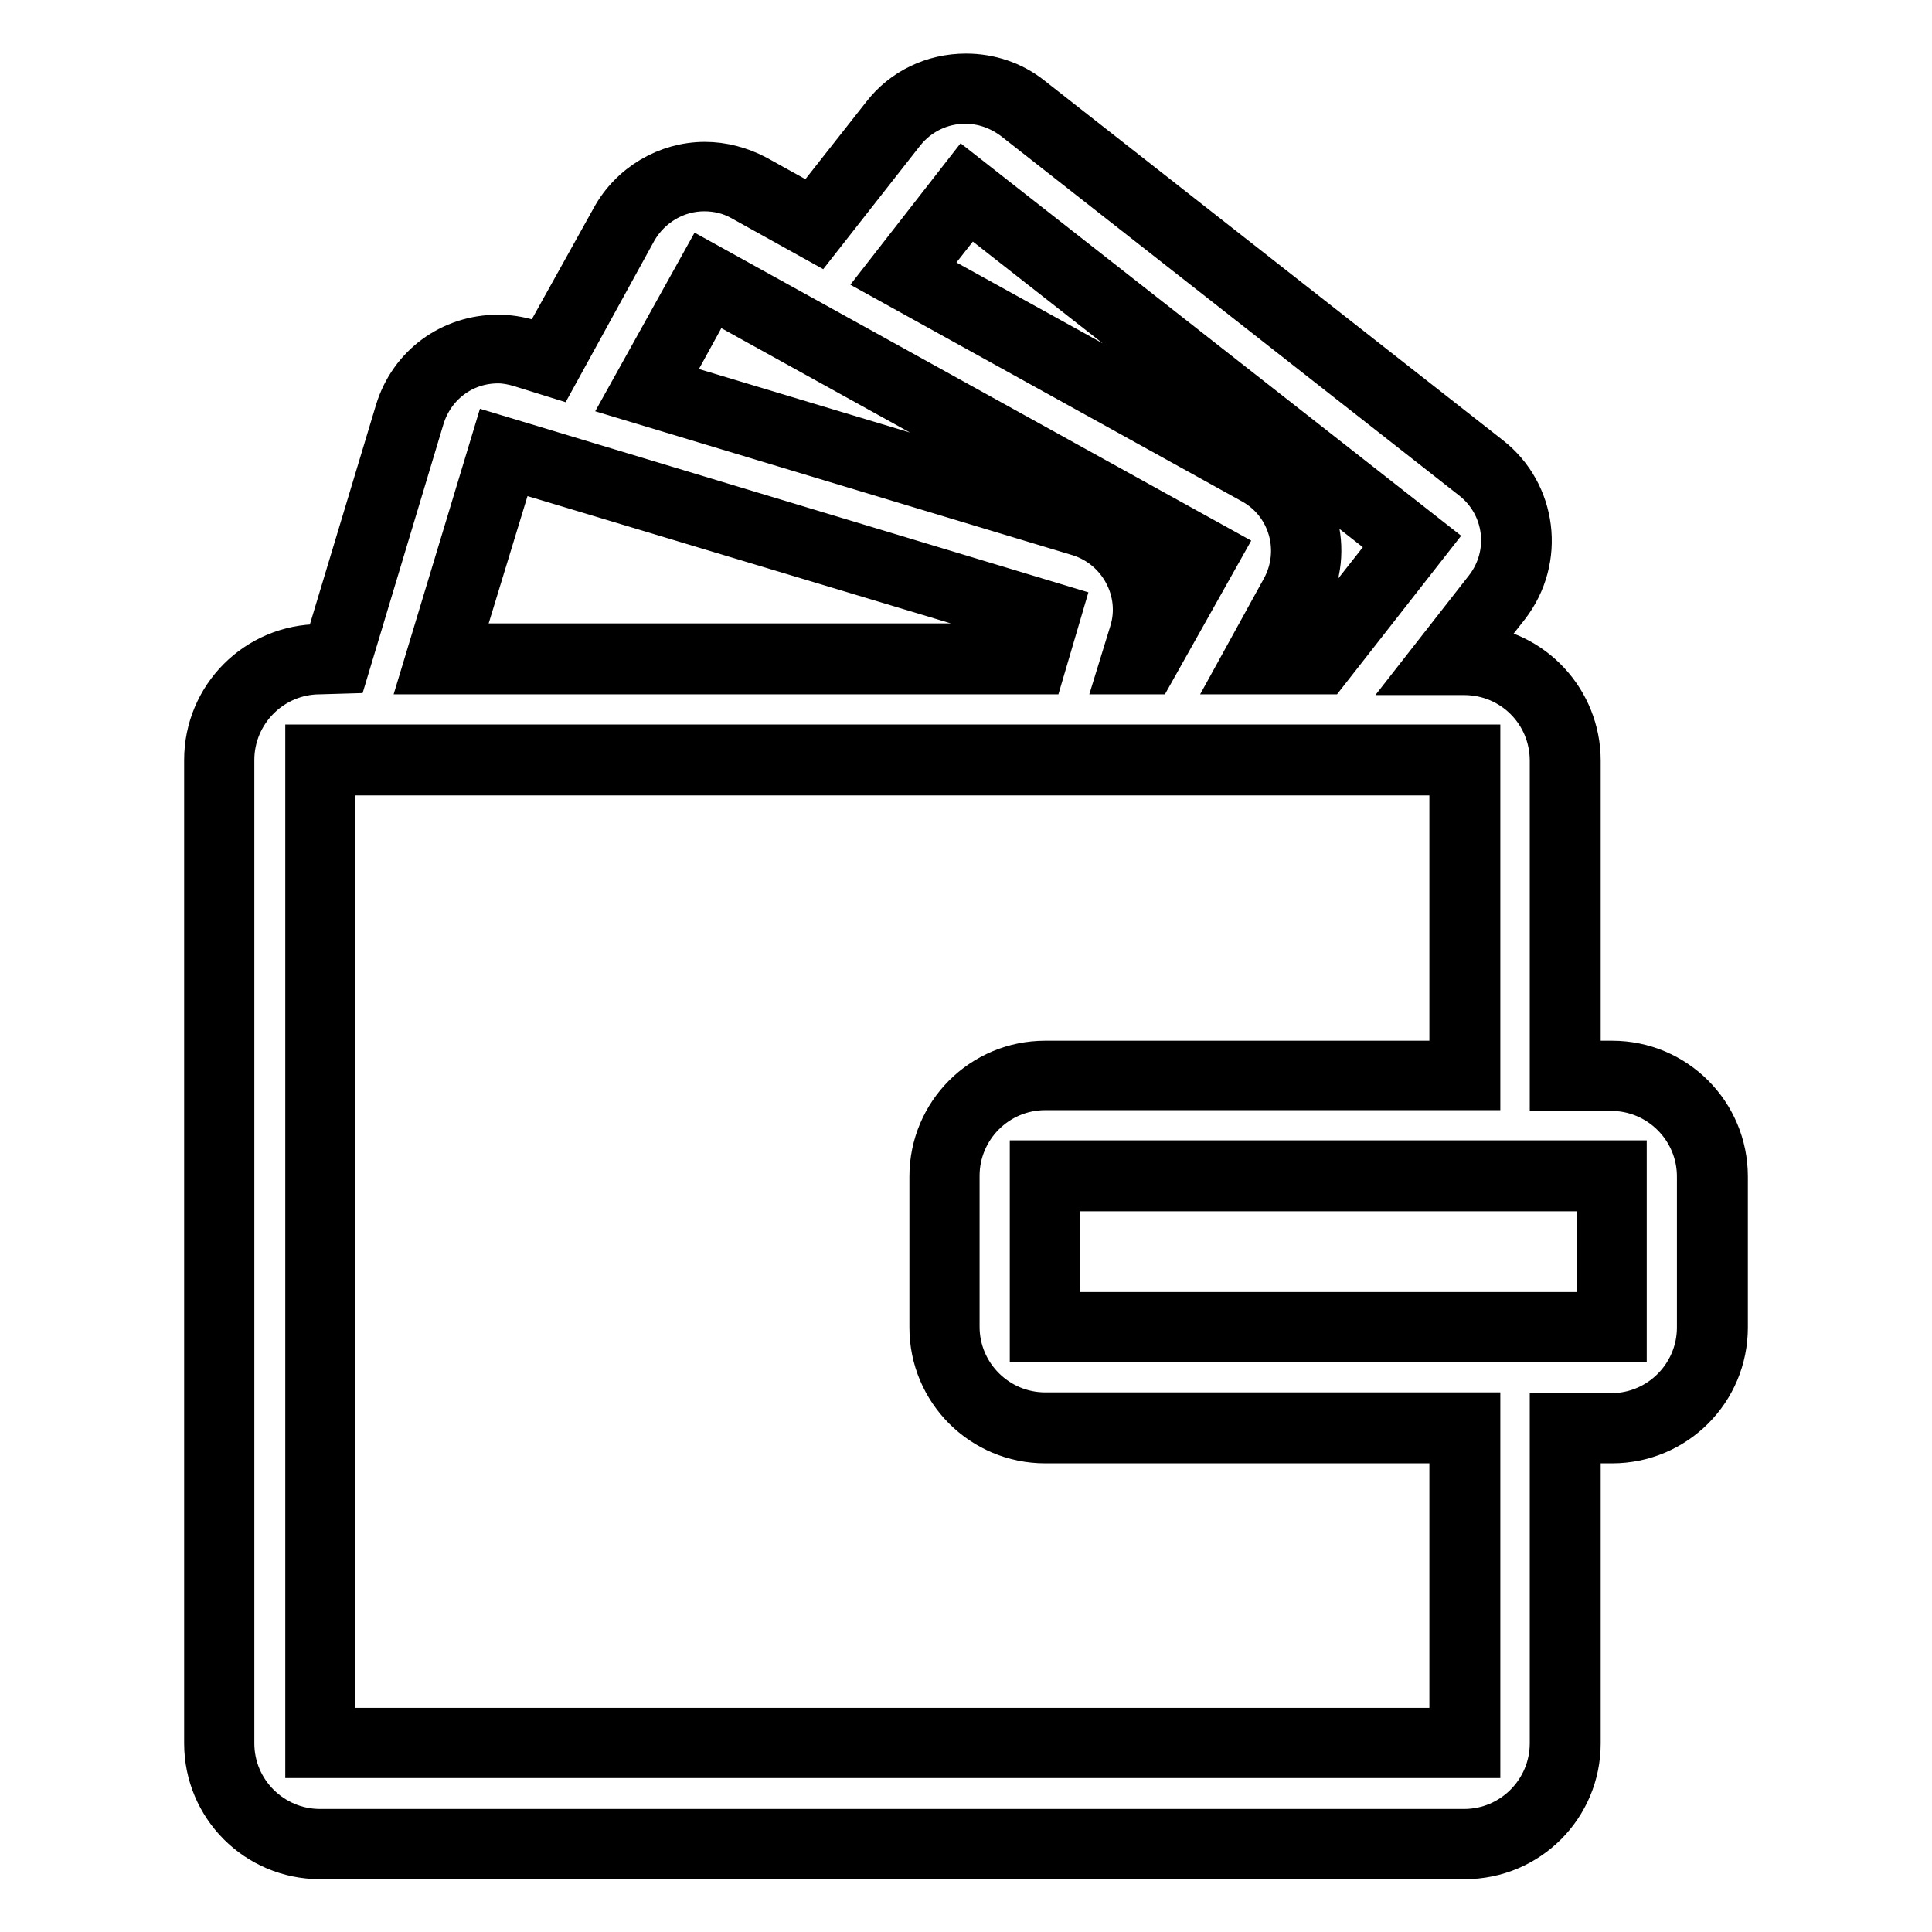 <?xml version="1.0" encoding="utf-8"?>
<!-- Svg Vector Icons : http://www.onlinewebfonts.com/icon -->
<!DOCTYPE svg PUBLIC "-//W3C//DTD SVG 1.1//EN" "http://www.w3.org/Graphics/SVG/1.1/DTD/svg11.dtd">
<svg version="1.1" xmlns="http://www.w3.org/2000/svg" xmlns:xlink="http://www.w3.org/1999/xlink" x="0px" y="0px" viewBox="0 0 256 256" enable-background="new 0 0 256 256" xml:space="preserve">
<g><g><path stroke-width="6" fill-opacity="0" stroke="#000000"  d="M194.1,246H42.4c-8.3,0-15-6.7-15-15V100.7c0-8.3,6.7-15,15-15h0.9l9.4-31.2c1.8-5.9,7.1-9.8,13.3-9.8c1.3,0,2.7,0.2,4,0.6l1.9,0.6l9.4-16.9c2.4-4.4,7.1-7.2,12.1-7.2c2.3,0,4.6,0.6,6.7,1.7l7.4,4.1l9.6-12.2c2.6-3.4,6.6-5.3,10.9-5.3c3.1,0,6.1,1,8.5,2.9l60.8,47.7c6,4.7,7.1,13.4,2.4,19.5l-4.4,5.6c7.7,0.6,13.8,7.1,13.8,15v40.1h4.5c8.3,0,15,6.7,15,15v20c0,8.3-6.7,15-15,15h-4.5v40.1C209.1,239.3,202.4,246,194.1,246z M42.4,89c-6.5,0-11.7,5.3-11.7,11.7V231c0,6.5,5.3,11.7,11.7,11.7h151.6c6.5,0,11.7-5.3,11.7-11.7v-43.4h7.8c6.5,0,11.7-5.3,11.7-11.7v-20c0-6.5-5.3-11.7-11.7-11.7h-7.8v-43.4c0-6.5-5.2-11.7-11.7-11.7h-5.6l8.6-11c3.6-4.6,2.8-11.2-1.8-14.8l-60.8-47.7c-1.9-1.4-4.1-2.2-6.5-2.2c-3.3,0-6.3,1.5-8.3,4l-11.3,14.4l-9.9-5.5c-1.6-0.9-3.3-1.3-5.1-1.3c-3.8,0-7.3,2.1-9.2,5.4L73.5,49.7L69,48.3c-1-0.3-2-0.5-3-0.5c-4.7,0-8.7,3-10.1,7.5L45.8,88.9L42.4,89L42.4,89z M195.8,232.6h-155V99h155v45.1h-57.3c-6.5,0-11.7,5.3-11.7,11.7v20c0,6.5,5.3,11.7,11.7,11.7h57.3L195.8,232.6z M44.1,229.3h148.3v-38.4h-53.9c-8.3,0-15-6.7-15-15v-20c0-8.3,6.7-15,15-15h53.9v-38.5H44.1V229.3z M215.2,177.5h-78.4v-23.4h78.4V177.5z M140.1,174.2h71.8v-16.7h-71.8V174.2z M175.7,89h-11.6l6-10.9c2.8-5.1,1-11.5-4.1-14.3l-48.8-27l10.6-13.6l61.6,48.3L175.7,89z M169.8,85.6h4.3L184.8,72l-56.4-44.2l-6.2,7.9l45.4,25.1c6.7,3.7,9.1,12.2,5.4,18.8L169.8,85.6z M152.6,89h-4.2l1.6-5.2c1.7-5.5-1.5-11.4-7-13.1l-59.7-18l9.9-17.8l68.5,37.9L152.6,89z M88.2,50.7L144,67.5c5.7,1.7,9.5,6.9,9.8,12.5l3.3-5.9L94.4,39.4L88.2,50.7z M138,89H56.2l9.4-31.1l74.9,22.6L138,89z M60.7,85.6h74.8l0.9-3L67.9,62L60.7,85.6z"/></g></g>
</svg>